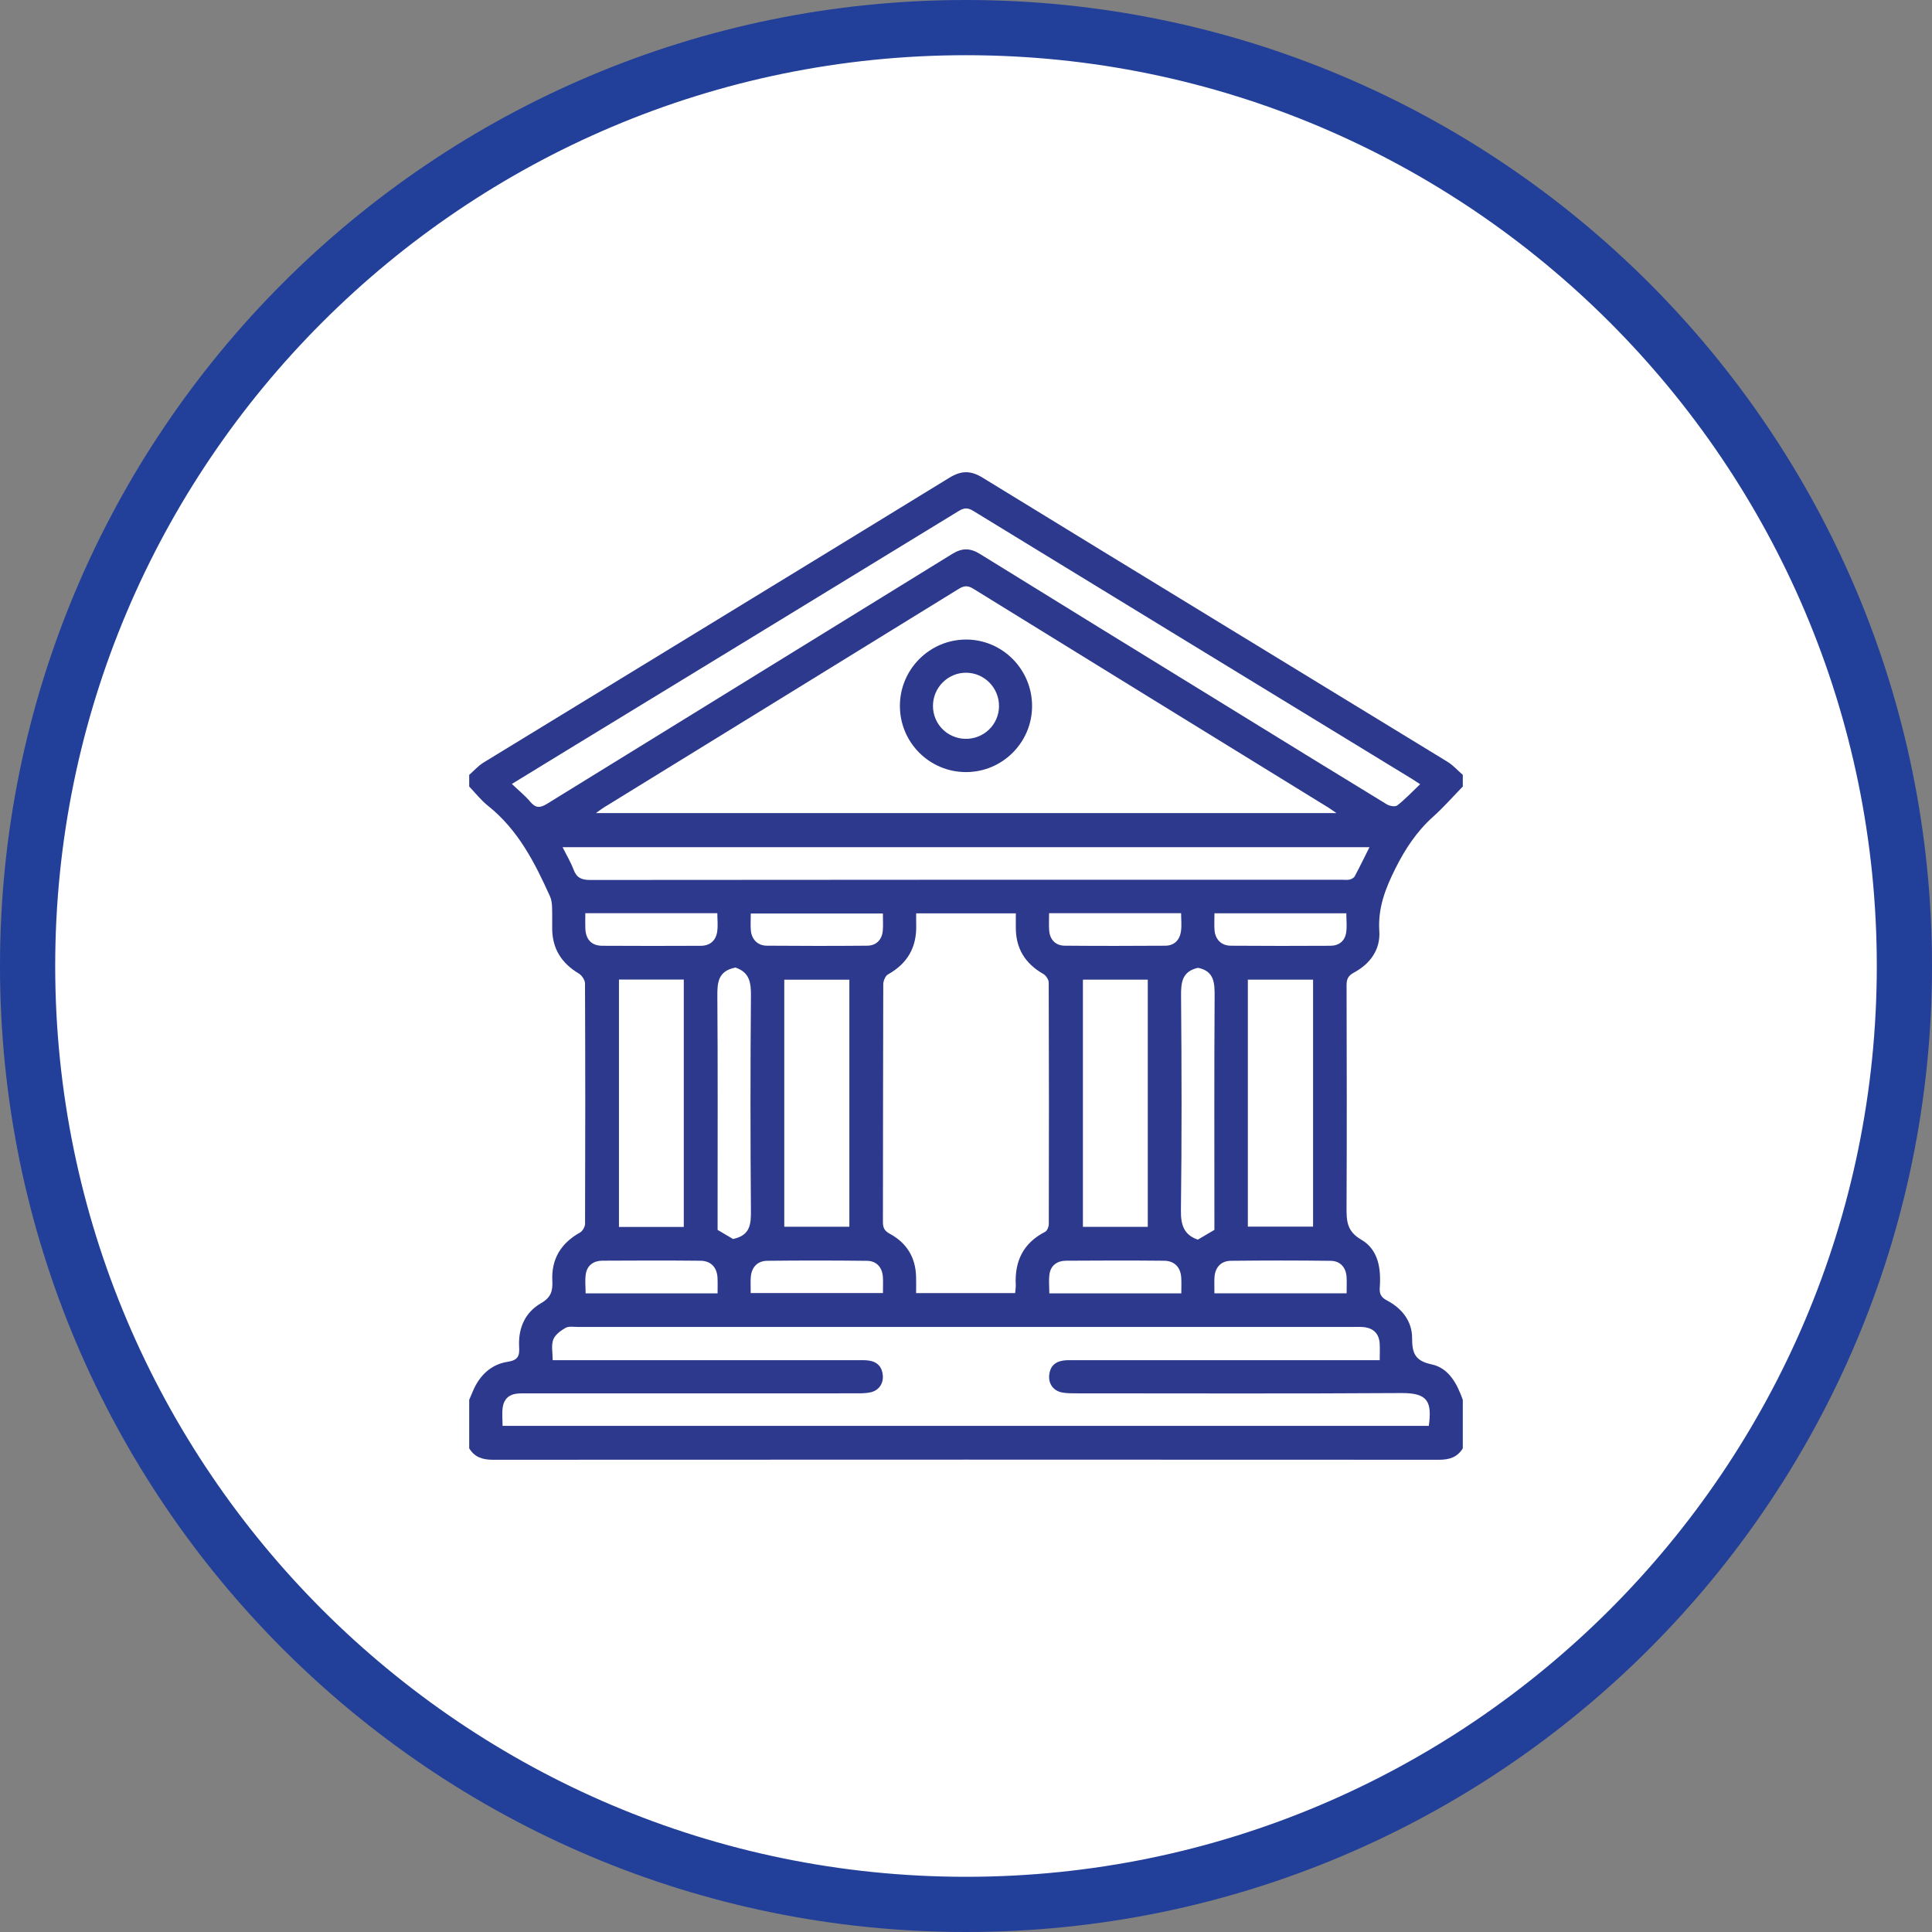 <?xml version="1.0" encoding="UTF-8"?>
<svg width="70px" height="70px" viewBox="0 0 70 70" version="1.1" xmlns="http://www.w3.org/2000/svg" xmlns:xlink="http://www.w3.org/1999/xlink">
    <rect x="0" y="0" width="70" height="70" fill="#808080" stroke="none"/>
    <title>Group 9</title>
    <g id="Page-1" stroke="none" stroke-width="1" fill="none" fill-rule="evenodd">
        <g id="Artboard" transform="translate(-925, -925)">
            <g id="Group-9" transform="translate(925, 925)">
                <path d="M69,35 C69,53.778 53.778,69 35,69 C16.222,69 1,53.778 1,35 C1,16.222 16.222,1 35,1 C53.778,1 69,16.222 69,35" id="Fill-1" fill="#FFFFFF"></path>
                <path d="M35,0 C15.67,0 0,15.67 0,35 C0,54.33 15.67,70 35,70 C54.33,70 70,54.33 70,35 C70,15.67 54.33,0 35,0 M35,2 C53.196,2 68,16.804 68,35 C68,53.196 53.196,68 35,68 C16.804,68 2,53.196 2,35 C2,16.804 16.804,2 35,2" id="Fill-3" fill="#223F99"></path>
                <path d="M48.791,46.858 C48.791,46.642 48.8,46.456 48.789,46.272 C48.77,45.926 48.564,45.687 48.216,45.682 C47.01,45.667 45.803,45.667 44.597,45.681 C44.232,45.685 44.021,45.928 44.002,46.291 C43.993,46.475 44.001,46.659 44.001,46.858 L48.791,46.858 Z M42.801,46.86 C42.801,46.646 42.809,46.472 42.799,46.299 C42.778,45.92 42.559,45.682 42.175,45.679 C40.992,45.667 39.809,45.67 38.626,45.678 C38.314,45.68 38.076,45.836 38.026,46.16 C37.992,46.384 38.019,46.617 38.019,46.86 L42.801,46.86 Z M27.199,46.85 L31.991,46.85 C31.991,46.642 32,46.456 31.989,46.272 C31.968,45.924 31.764,45.687 31.416,45.682 C30.21,45.668 29.004,45.667 27.798,45.681 C27.434,45.685 27.222,45.927 27.201,46.291 C27.191,46.464 27.199,46.639 27.199,46.85 L27.199,46.85 Z M25.999,46.86 C25.999,46.648 26.006,46.474 25.997,46.3 C25.978,45.92 25.762,45.683 25.376,45.679 C24.193,45.667 23.01,45.67 21.827,45.677 C21.513,45.679 21.277,45.838 21.225,46.159 C21.189,46.383 21.218,46.617 21.218,46.86 L25.999,46.86 Z M44.002,33.091 C44.002,33.304 43.991,33.5 44.004,33.694 C44.028,34.034 44.249,34.263 44.594,34.265 C45.798,34.275 47.002,34.273 48.206,34.267 C48.512,34.265 48.725,34.097 48.773,33.795 C48.809,33.571 48.78,33.337 48.78,33.091 L44.002,33.091 Z M38.01,33.086 C38.01,33.314 37.999,33.512 38.013,33.707 C38.036,34.039 38.241,34.261 38.574,34.264 C39.789,34.275 41.005,34.273 42.22,34.265 C42.546,34.263 42.742,34.059 42.788,33.748 C42.82,33.535 42.794,33.314 42.794,33.086 L38.01,33.086 Z M31.989,33.097 L27.202,33.097 C27.202,33.318 27.188,33.516 27.205,33.712 C27.233,34.034 27.453,34.261 27.777,34.264 C28.993,34.274 30.208,34.275 31.424,34.264 C31.756,34.261 31.962,34.04 31.986,33.709 C32.001,33.513 31.989,33.315 31.989,33.097 L31.989,33.097 Z M21.207,33.087 C21.207,33.297 21.201,33.471 21.208,33.645 C21.224,34.036 21.431,34.264 21.816,34.267 C23.009,34.276 24.201,34.272 25.393,34.268 C25.718,34.267 25.93,34.086 25.982,33.774 C26.02,33.553 25.99,33.32 25.99,33.087 L21.207,33.087 Z M43.404,35.066 C42.824,35.198 42.787,35.599 42.792,36.096 C42.814,38.683 42.82,41.27 42.787,43.856 C42.78,44.389 42.898,44.739 43.399,44.915 C43.595,44.799 43.786,44.687 44,44.561 L44,44.194 C44,41.502 43.991,38.809 44.008,36.118 C44.011,35.618 44.001,35.184 43.404,35.066 L43.404,35.066 Z M26.559,44.891 C27.206,44.757 27.211,44.326 27.207,43.825 C27.187,41.25 27.185,38.675 27.208,36.1 C27.213,35.617 27.167,35.235 26.658,35.06 C26.636,35.053 26.614,35.047 26.646,35.056 C26.005,35.183 25.987,35.612 25.991,36.114 C26.01,38.642 26,41.17 26,43.698 L26,44.561 C26.21,44.685 26.401,44.798 26.559,44.891 L26.559,44.891 Z M45.212,44.444 L47.575,44.444 L47.575,35.495 L45.212,35.495 L45.212,44.444 Z M39.236,44.45 L41.586,44.45 L41.586,35.495 L39.236,35.495 L39.236,44.45 Z M28.416,44.448 L30.774,44.448 L30.774,35.497 L28.416,35.497 L28.416,44.448 Z M22.426,44.455 L24.775,44.455 L24.775,35.49 L22.426,35.49 L22.426,44.455 Z M49.619,30.695 L20.383,30.695 C20.528,30.986 20.68,31.237 20.781,31.506 C20.892,31.802 21.067,31.884 21.383,31.883 C30.462,31.873 39.54,31.875 48.619,31.875 C48.712,31.875 48.809,31.89 48.899,31.869 C48.967,31.854 49.052,31.808 49.083,31.751 C49.264,31.414 49.431,31.07 49.619,30.695 L49.619,30.695 Z M51.454,28.413 C51.306,28.317 51.229,28.264 51.15,28.216 C45.855,24.983 40.558,21.751 35.266,18.513 C35.067,18.39 34.933,18.394 34.735,18.515 C30.003,21.411 25.265,24.3 20.529,27.19 C19.884,27.584 19.24,27.979 18.546,28.404 C18.794,28.641 19.025,28.826 19.211,29.048 C19.408,29.283 19.566,29.281 19.823,29.122 C24.712,26.101 29.61,23.092 34.499,20.071 C34.856,19.851 35.149,19.85 35.502,20.069 C38.468,21.905 41.44,23.731 44.411,25.559 C46.355,26.756 48.298,27.955 50.247,29.143 C50.348,29.205 50.553,29.24 50.626,29.182 C50.91,28.96 51.159,28.694 51.454,28.413 L51.454,28.413 Z M36.78,46.851 C36.789,46.743 36.807,46.651 36.803,46.561 C36.758,45.696 37.073,45.036 37.869,44.63 C37.942,44.592 38,44.446 38,44.35 C38.007,41.434 38.008,38.517 37.997,35.6 C37.997,35.494 37.898,35.344 37.802,35.289 C37.142,34.913 36.8,34.361 36.805,33.598 C36.806,33.429 36.805,33.26 36.805,33.092 L33.195,33.092 C33.195,33.247 33.192,33.385 33.196,33.522 C33.216,34.324 32.878,34.912 32.173,35.305 C32.076,35.359 32.002,35.542 32.002,35.665 C31.992,38.535 31.996,41.405 31.99,44.275 C31.989,44.488 32.048,44.598 32.244,44.705 C32.844,45.03 33.169,45.548 33.191,46.24 C33.198,46.436 33.192,46.633 33.192,46.851 L36.78,46.851 Z M49.99,49.281 C49.99,49.047 50,48.861 49.988,48.675 C49.966,48.325 49.765,48.121 49.412,48.084 C49.296,48.072 49.178,48.077 49.061,48.077 C39.687,48.077 30.314,48.077 20.94,48.078 C20.788,48.078 20.609,48.044 20.491,48.111 C20.313,48.212 20.108,48.363 20.044,48.54 C19.967,48.752 20.025,49.013 20.025,49.281 L20.479,49.281 C24.006,49.281 27.533,49.281 31.06,49.282 C31.2,49.282 31.343,49.275 31.481,49.296 C31.787,49.34 31.961,49.525 31.986,49.834 C32.011,50.141 31.834,50.386 31.53,50.449 C31.371,50.482 31.204,50.483 31.041,50.483 C27.069,50.484 23.096,50.484 19.124,50.484 C18.995,50.484 18.866,50.481 18.738,50.493 C18.441,50.52 18.259,50.698 18.216,50.978 C18.182,51.201 18.209,51.434 18.209,51.662 L51.769,51.662 C51.886,50.779 51.734,50.467 50.771,50.473 C46.834,50.498 42.897,50.484 38.96,50.483 C38.796,50.483 38.629,50.482 38.471,50.45 C38.166,50.387 37.989,50.142 38.013,49.836 C38.038,49.526 38.211,49.341 38.517,49.296 C38.655,49.275 38.797,49.282 38.938,49.282 C42.465,49.281 45.991,49.281 49.518,49.281 C49.657,49.281 49.796,49.281 49.99,49.281 L49.99,49.281 Z M48.421,29.459 C48.281,29.364 48.2,29.304 48.115,29.251 C43.828,26.611 39.54,23.974 35.258,21.327 C35.05,21.199 34.914,21.227 34.727,21.342 C30.452,23.979 26.175,26.611 21.898,29.245 C21.806,29.301 21.721,29.368 21.592,29.459 L48.421,29.459 Z M17,28.497 L17,28.075 C17.173,27.925 17.329,27.745 17.522,27.627 C23.145,24.188 28.774,20.76 34.392,17.313 C34.833,17.043 35.168,17.041 35.608,17.311 C41.217,20.751 46.837,24.172 52.45,27.604 C52.653,27.729 52.817,27.917 53,28.075 L53,28.497 C52.643,28.864 52.304,29.251 51.924,29.592 C51.33,30.124 50.911,30.761 50.555,31.473 C50.194,32.196 49.92,32.899 49.975,33.736 C50.019,34.405 49.645,34.922 49.055,35.239 C48.844,35.352 48.789,35.476 48.789,35.7 C48.796,38.382 48.801,41.063 48.788,43.744 C48.785,44.232 48.796,44.611 49.319,44.914 C49.942,45.274 50.043,45.967 49.991,46.654 C49.974,46.876 50.038,47.005 50.251,47.117 C50.793,47.402 51.163,47.866 51.163,48.479 C51.162,49.027 51.268,49.307 51.871,49.434 C52.494,49.566 52.794,50.138 53,50.718 L53,52.476 C52.803,52.8 52.51,52.89 52.14,52.89 C40.713,52.884 29.286,52.884 17.859,52.89 C17.489,52.89 17.197,52.8 17,52.476 L17,50.718 C17.045,50.613 17.09,50.508 17.134,50.403 C17.374,49.834 17.792,49.433 18.392,49.341 C18.783,49.281 18.827,49.117 18.809,48.795 C18.773,48.124 19.022,47.55 19.603,47.217 C19.964,47.011 20.03,46.774 20.012,46.408 C19.972,45.62 20.323,45.042 21.015,44.657 C21.108,44.605 21.197,44.449 21.198,44.342 C21.208,41.438 21.208,38.534 21.196,35.631 C21.195,35.507 21.079,35.336 20.967,35.27 C20.354,34.903 20.017,34.385 20.007,33.665 C20.003,33.396 20.013,33.126 20.002,32.857 C19.997,32.732 19.981,32.598 19.931,32.485 C19.377,31.254 18.77,30.062 17.679,29.194 C17.427,28.994 17.225,28.731 17,28.497 L17,28.497 Z" id="Fill-5" fill="#2D398C"></path>
                <path d="M36.196,25.591 C36.203,24.926 35.669,24.379 35.007,24.374 C34.347,24.369 33.803,24.912 33.803,25.576 C33.804,26.23 34.319,26.755 34.974,26.769 C35.643,26.783 36.189,26.256 36.196,25.591 M32.605,25.576 C32.605,24.257 33.674,23.18 34.99,23.172 C36.317,23.164 37.4,24.255 37.394,25.591 C37.389,26.91 36.311,27.979 34.992,27.974 C33.672,27.97 32.605,26.898 32.605,25.576" id="Fill-7" fill="#2D398C"></path>
            </g>
        </g>
    </g>
</svg>